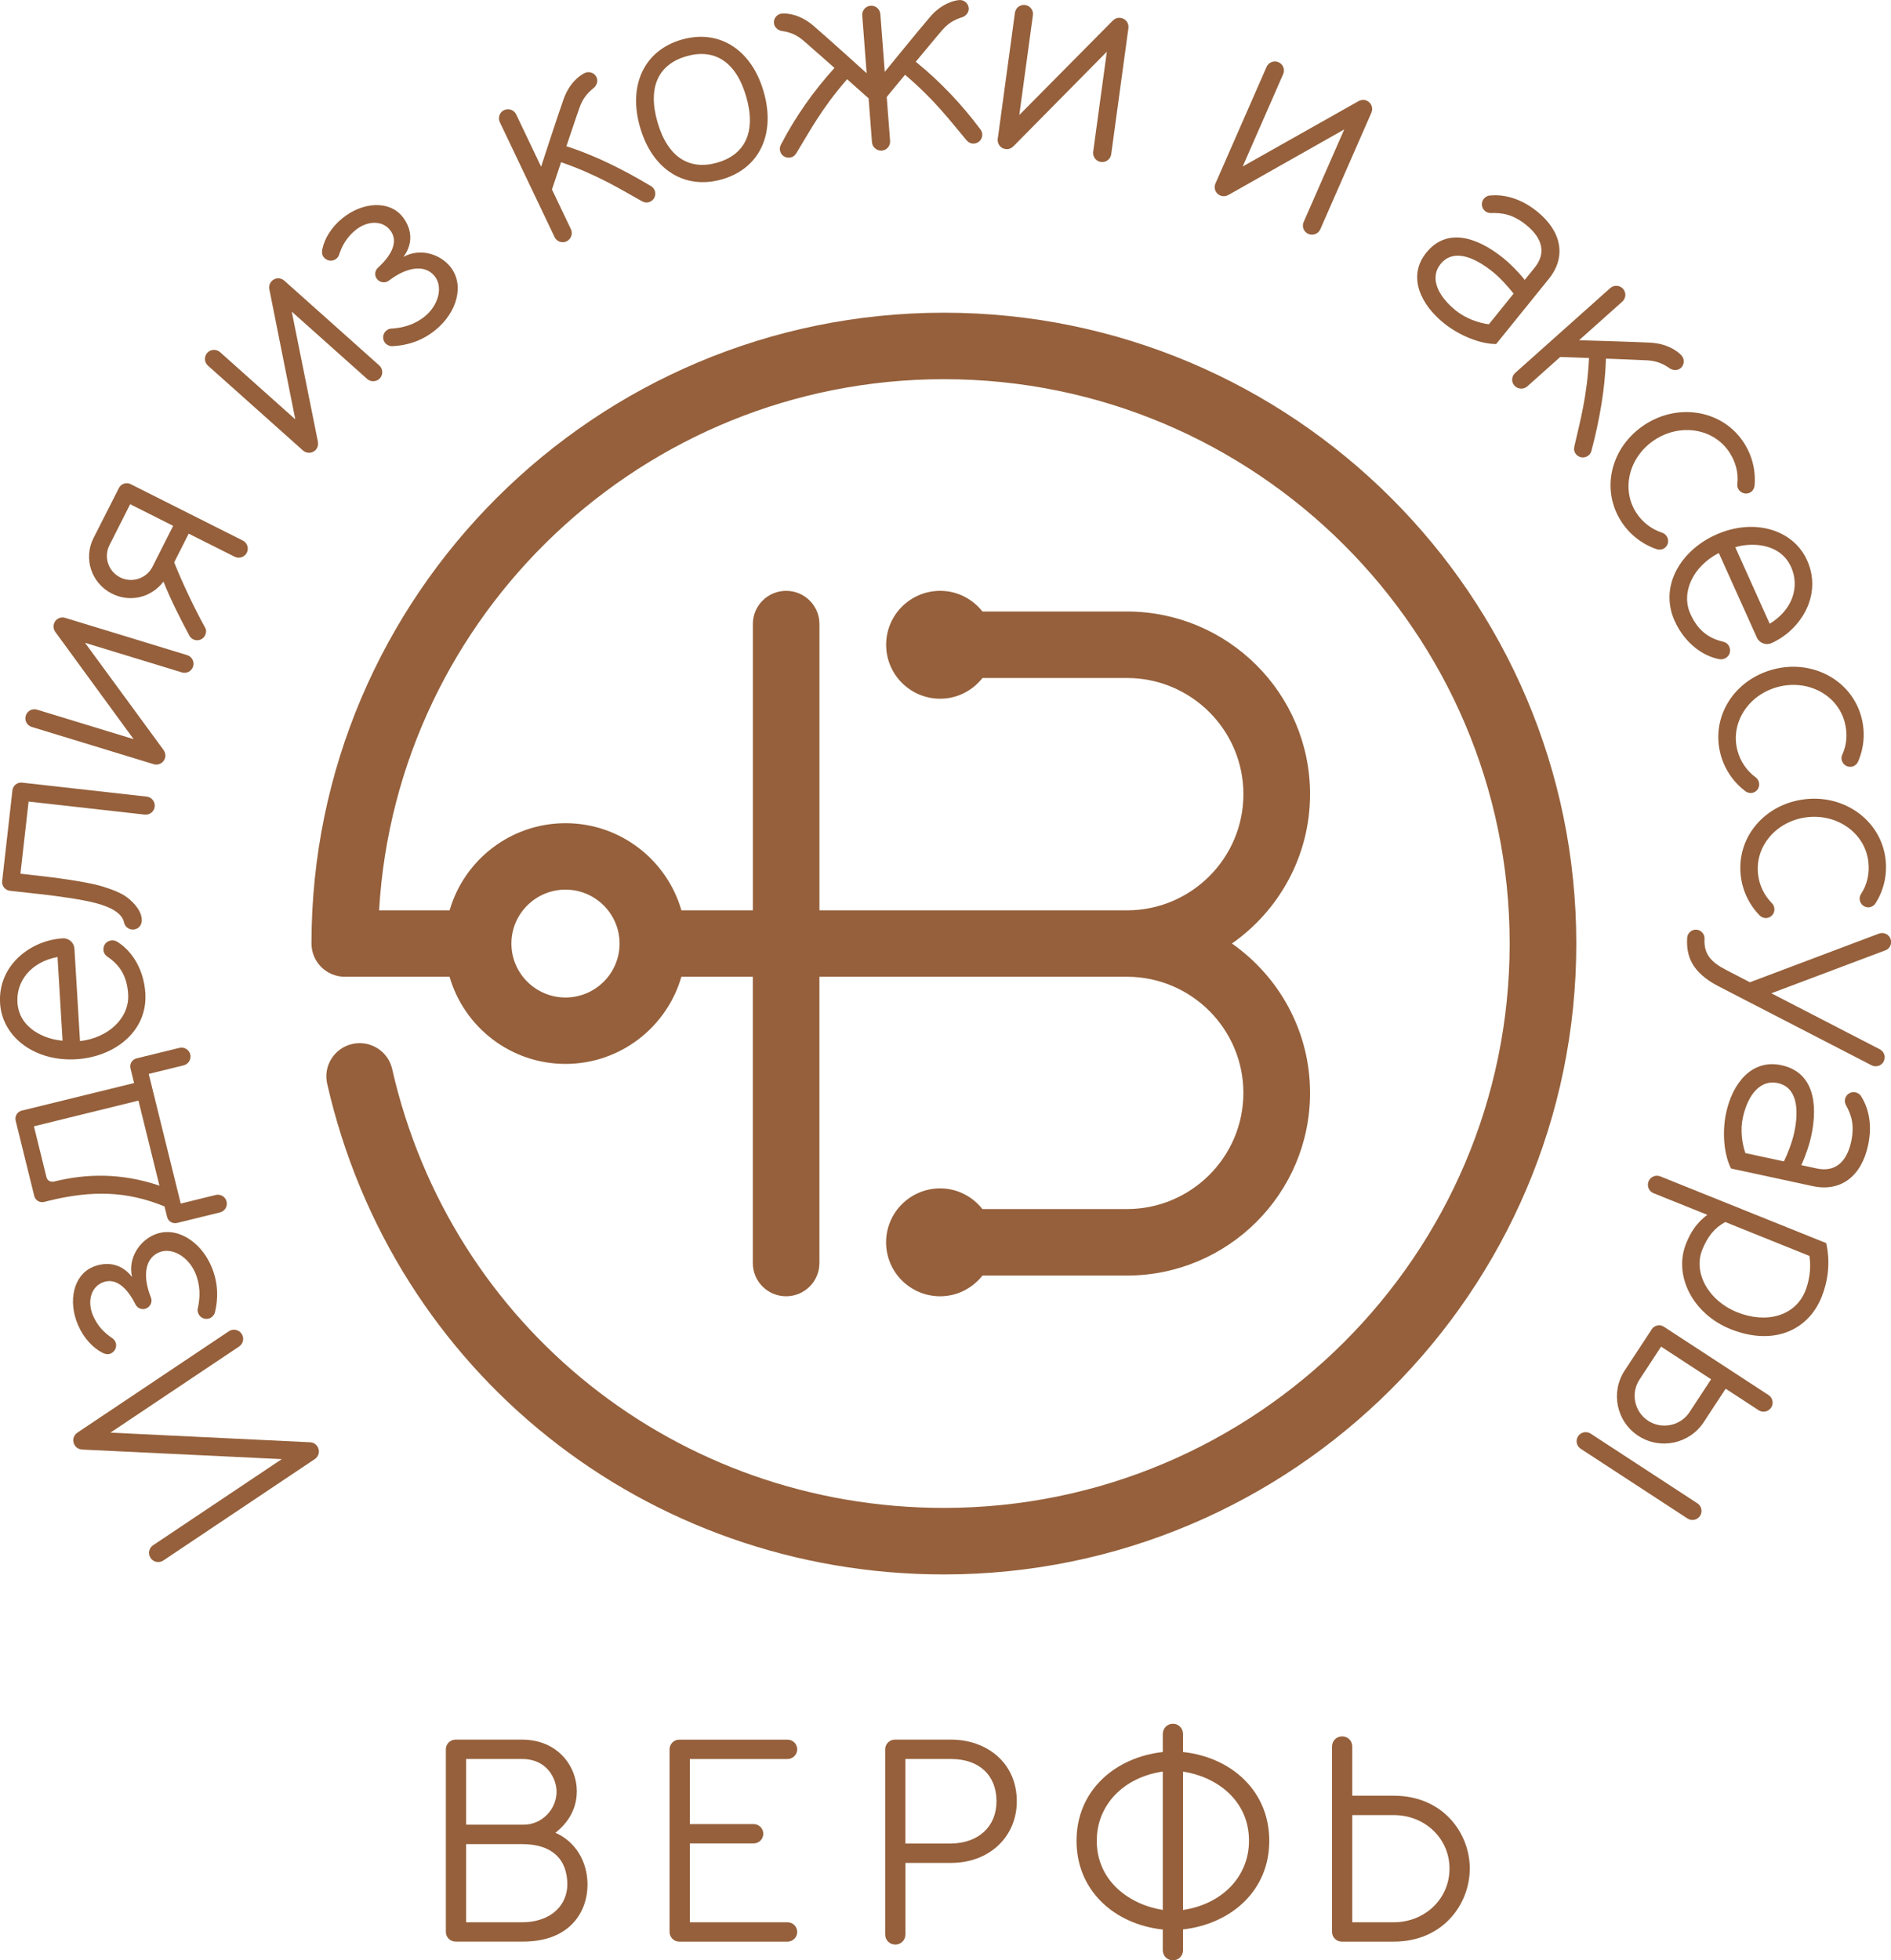 <?xml version="1.0" encoding="UTF-8"?> <svg xmlns="http://www.w3.org/2000/svg" width="164" height="170" viewBox="0 0 164 170" fill="none"> <g clip-path="url(#clip0_773:3369)"> <path d="M13.278 134.002L24.437 126.534L7.159 125.706C6.899 125.688 6.661 125.601 6.491 125.346C6.242 124.978 6.339 124.489 6.708 124.24L19.845 115.447C20.213 115.202 20.704 115.296 20.953 115.663C21.199 116.03 21.105 116.52 20.736 116.769L9.578 124.237L26.885 125.072C27.123 125.076 27.368 125.198 27.52 125.425C27.769 125.796 27.672 126.282 27.303 126.53L14.166 135.324C13.798 135.569 13.307 135.475 13.058 135.104C12.812 134.737 12.91 134.247 13.278 134.002Z" fill="#95603B"></path> <path d="M18.642 113.801C18.603 113.992 18.426 114.215 18.205 114.313C17.819 114.478 17.368 114.298 17.202 113.913C17.13 113.744 17.122 113.589 17.151 113.477C17.375 112.501 17.386 111.432 16.931 110.377C16.328 108.976 14.906 108.126 13.783 108.609C12.577 109.124 12.346 110.661 13.09 112.523C13.238 112.894 13.043 113.312 12.678 113.467C12.321 113.618 11.917 113.459 11.74 113.103C11.025 111.673 10.021 110.73 8.859 111.23C7.852 111.662 7.566 112.926 8.068 114.086C8.44 114.943 8.985 115.551 9.801 116.092C9.855 116.131 9.96 116.257 10.011 116.372C10.177 116.761 10 117.208 9.577 117.388C9.368 117.478 9.112 117.427 8.902 117.319C8.043 116.884 7.249 116.023 6.772 114.914C5.855 112.793 6.404 110.579 8.025 109.88C9.021 109.452 10.411 109.401 11.451 110.737C11.068 109.07 12.137 107.608 13.361 107.082C15.256 106.268 17.382 107.622 18.321 109.794C18.967 111.299 18.913 112.696 18.642 113.801Z" fill="#95603B"></path> <path d="M11.314 92.639C11.22 92.265 11.455 91.879 11.841 91.782L15.552 90.871C15.975 90.767 16.401 91.026 16.502 91.436C16.606 91.858 16.346 92.283 15.924 92.387L12.899 93.129L15.675 104.374L18.7 103.629C19.134 103.521 19.549 103.784 19.65 104.191C19.754 104.623 19.494 105.041 19.072 105.141L15.361 106.052C14.975 106.15 14.585 105.916 14.495 105.537L14.267 104.619C11.011 103.287 7.982 103.208 4.213 104.133L3.827 104.23C3.448 104.324 3.061 104.09 2.971 103.715L1.357 97.183C1.263 96.809 1.495 96.409 1.874 96.316L11.628 93.921L11.314 92.639ZM4.032 102.095C4.115 102.426 4.444 102.524 4.686 102.462C7.422 101.789 10.451 101.677 13.827 102.819L12.007 95.444L2.942 97.673L4.032 102.095Z" fill="#95603B"></path> <path d="M6.455 82.265L6.938 90.284C9.447 89.996 11.238 88.246 11.115 86.226C11.025 84.75 10.473 83.745 9.328 82.971C9.137 82.845 8.989 82.65 8.971 82.366C8.945 81.934 9.256 81.574 9.7 81.549C9.859 81.538 10.021 81.585 10.115 81.639C11.346 82.362 12.473 83.957 12.606 86.14C12.805 89.434 9.945 91.656 6.61 91.858C3.021 92.074 0.184 89.931 0.007 87C-0.192 83.705 2.66 81.541 5.436 81.372C5.964 81.336 6.422 81.743 6.455 82.265ZM4.989 82.989C2.628 83.439 1.404 85.131 1.512 86.925C1.653 89.254 4.003 90.147 5.426 90.245L4.989 82.989Z" fill="#95603B"></path> <path d="M0.852 77.246C0.444 77.199 0.144 76.824 0.187 76.417L1.079 68.531C1.126 68.125 1.501 67.826 1.909 67.869L12.725 69.082C13.155 69.129 13.465 69.522 13.418 69.95C13.371 70.379 12.978 70.688 12.548 70.642L2.48 69.511L1.772 75.769L3.288 75.938C4.332 76.054 7.386 76.421 8.837 76.86C9.693 77.116 10.516 77.436 11.014 77.814C11.606 78.257 12.386 79.089 12.288 79.925C12.241 80.353 11.862 80.656 11.433 80.605C11.126 80.569 10.841 80.357 10.765 80.015C10.57 79.111 9.454 78.632 8.397 78.34C7.151 77.995 4.902 77.696 3.476 77.537L0.852 77.246Z" fill="#95603B"></path> <path d="M5.653 53.581L16.227 56.811C16.642 56.937 16.877 57.376 16.751 57.79C16.625 58.204 16.184 58.438 15.769 58.309L7.375 55.745L14.166 65.013C14.307 65.212 14.397 65.464 14.31 65.748C14.184 66.162 13.744 66.396 13.329 66.27L2.754 63.04C2.339 62.914 2.105 62.475 2.235 62.061C2.361 61.647 2.801 61.413 3.217 61.542L11.588 64.099L4.78 54.776C4.671 54.625 4.596 54.362 4.675 54.103C4.798 53.685 5.238 53.451 5.653 53.581Z" fill="#95603B"></path> <path d="M10.314 42.317C10.498 41.95 10.96 41.799 11.325 41.982L21.058 46.876C21.444 47.07 21.603 47.546 21.408 47.931C21.213 48.316 20.737 48.475 20.35 48.28L16.365 46.278L15.105 48.77C15.834 50.592 16.913 52.853 17.791 54.431C17.906 54.629 17.892 54.888 17.784 55.104C17.592 55.482 17.134 55.63 16.755 55.442C16.632 55.381 16.502 55.262 16.433 55.14C15.65 53.678 14.784 51.978 14.181 50.437C13.054 51.885 11.224 52.241 9.704 51.478C7.932 50.585 7.213 48.439 8.105 46.671L10.314 42.317ZM11.289 43.725L9.495 47.272C8.975 48.298 9.39 49.551 10.419 50.07C11.448 50.588 12.708 50.174 13.224 49.148L15.018 45.601L11.289 43.725Z" fill="#95603B"></path> <path d="M24.653 24.335L32.891 31.691C33.212 31.979 33.241 32.476 32.953 32.8C32.664 33.121 32.166 33.15 31.841 32.861L25.303 27.024L27.566 38.277C27.613 38.515 27.584 38.785 27.389 39.005C27.101 39.325 26.602 39.354 26.277 39.066L18.036 31.709C17.714 31.421 17.685 30.924 17.974 30.6C18.263 30.28 18.761 30.251 19.086 30.539L25.61 36.365L23.353 25.055C23.317 24.871 23.36 24.605 23.545 24.399C23.83 24.075 24.328 24.047 24.653 24.335Z" fill="#95603B"></path> <path d="M34.011 30.02C33.816 30.031 33.552 29.923 33.401 29.739C33.134 29.412 33.184 28.933 33.509 28.666C33.65 28.551 33.801 28.501 33.913 28.497C34.917 28.447 35.95 28.162 36.841 27.439C38.025 26.477 38.455 24.878 37.686 23.935C36.859 22.923 35.314 23.121 33.722 24.338C33.404 24.579 32.95 24.511 32.7 24.201C32.455 23.902 32.498 23.47 32.794 23.2C33.975 22.124 34.61 20.903 33.809 19.927C33.119 19.081 31.823 19.149 30.841 19.949C30.116 20.539 29.682 21.231 29.383 22.16C29.361 22.221 29.264 22.358 29.166 22.437C28.838 22.703 28.358 22.653 28.069 22.3C27.924 22.124 27.903 21.864 27.95 21.634C28.134 20.691 28.747 19.693 29.686 18.933C31.48 17.475 33.765 17.392 34.881 18.76C35.563 19.599 35.996 20.917 34.989 22.279C36.491 21.454 38.195 22.08 39.036 23.11C40.339 24.705 39.614 27.114 37.776 28.609C36.513 29.646 35.148 29.974 34.011 30.02Z" fill="#95603B"></path> <path d="M56.758 16.47C56.939 16.848 56.776 17.306 56.397 17.486C56.141 17.608 55.895 17.572 55.675 17.45C53.718 16.362 51.87 15.188 48.661 14.065L47.87 16.431L49.516 19.88C49.704 20.269 49.523 20.744 49.134 20.932C48.744 21.115 48.282 20.946 48.094 20.554L43.347 10.594C43.162 10.205 43.328 9.733 43.718 9.549C44.108 9.366 44.581 9.531 44.765 9.92L46.928 14.457C46.928 14.457 48.357 10.064 48.885 8.581C49.372 7.216 50.249 6.55 50.715 6.33C51.087 6.154 51.552 6.312 51.733 6.69C51.928 7.101 51.661 7.493 51.495 7.623C50.848 8.145 50.527 8.61 50.274 9.297C50.123 9.697 49.123 12.679 49.123 12.679C51.693 13.514 54.155 14.76 56.469 16.146C56.578 16.218 56.682 16.308 56.758 16.47Z" fill="#95603B"></path> <path d="M66.231 7.954C67.299 11.66 65.83 14.63 62.617 15.552C59.404 16.474 56.577 14.742 55.509 11.033C54.444 7.339 55.91 4.357 59.123 3.435C62.336 2.513 65.166 4.256 66.231 7.954ZM64.718 8.386C63.819 5.272 61.906 4.199 59.538 4.876C57.169 5.556 56.123 7.479 57.022 10.594C57.924 13.719 59.855 14.778 62.202 14.105C64.549 13.431 65.621 11.516 64.718 8.386Z" fill="#95603B"></path> <path d="M72.372 5.891C72.372 5.891 70.014 3.803 69.686 3.529C69.123 3.057 68.614 2.802 67.79 2.683C67.581 2.654 67.155 2.445 67.119 1.991C67.086 1.57 67.411 1.206 67.823 1.174C68.335 1.134 69.433 1.278 70.534 2.222C71.733 3.248 75.162 6.352 75.162 6.352L74.78 1.34C74.747 0.907 75.072 0.529 75.505 0.497C75.938 0.465 76.317 0.789 76.35 1.221L76.733 6.233C76.733 6.233 79.646 2.647 80.675 1.451C81.621 0.353 82.682 0.043 83.195 0.004C83.603 -0.029 83.982 0.285 84.014 0.706C84.05 1.16 83.657 1.43 83.458 1.491C82.664 1.736 82.198 2.067 81.715 2.614C81.429 2.931 79.422 5.355 79.422 5.355C81.52 7.054 83.422 9.063 85.029 11.22C85.105 11.328 85.173 11.447 85.188 11.631C85.22 12.049 84.906 12.416 84.484 12.448C84.198 12.47 83.985 12.351 83.819 12.156C82.372 10.443 81.083 8.682 78.491 6.485L76.902 8.408L77.195 12.218C77.227 12.65 76.913 13.024 76.48 13.06C76.047 13.093 75.657 12.769 75.624 12.34L75.332 8.53L73.466 6.87C71.238 9.434 70.231 11.371 69.065 13.284C68.931 13.5 68.74 13.651 68.455 13.672C68.032 13.705 67.668 13.392 67.635 12.97C67.621 12.79 67.668 12.661 67.729 12.542C68.96 10.155 70.556 7.89 72.372 5.891Z" fill="#95603B"></path> <path d="M97.863 2.434L96.372 13.374C96.314 13.802 95.913 14.105 95.484 14.047C95.054 13.989 94.751 13.593 94.808 13.165L95.993 4.483L87.91 12.668C87.736 12.841 87.502 12.97 87.206 12.927C86.776 12.87 86.473 12.473 86.531 12.045L88.022 1.106C88.079 0.677 88.476 0.375 88.906 0.432C89.335 0.49 89.639 0.886 89.581 1.314L88.4 9.974L96.534 1.761C96.668 1.631 96.913 1.512 97.184 1.552C97.621 1.61 97.924 2.006 97.863 2.434Z" fill="#95603B"></path> <path d="M118.939 9.765L114.505 19.884C114.332 20.28 113.866 20.46 113.469 20.287C113.072 20.114 112.888 19.65 113.061 19.254L116.581 11.224L106.563 16.892C106.35 17.01 106.087 17.068 105.816 16.949C105.419 16.776 105.238 16.312 105.412 15.916L109.845 5.801C110.018 5.405 110.484 5.221 110.881 5.394C111.278 5.567 111.462 6.031 111.285 6.428L107.776 14.436L117.852 8.754C118.014 8.664 118.285 8.62 118.534 8.728C118.928 8.905 119.112 9.369 118.939 9.765Z" fill="#95603B"></path> <path d="M134.318 24.191L129.758 29.833C128.404 29.84 126.585 29.12 125.235 28.036C123.209 26.409 122.032 23.971 123.7 21.908C125.448 19.747 128.036 20.496 130.386 22.39C130.902 22.804 131.606 23.488 132.235 24.273L133.094 23.211C134.112 21.954 133.783 20.654 132.354 19.502C131.173 18.552 130.245 18.451 129.3 18.476C129.137 18.476 128.964 18.44 128.801 18.31C128.473 18.047 128.422 17.565 128.686 17.237C128.773 17.129 128.949 16.982 129.177 16.96C130.108 16.859 131.639 16.996 133.3 18.332C135.44 20.053 135.874 22.271 134.318 24.191ZM131.267 25.465C130.881 24.965 130.152 24.129 129.458 23.571C127.754 22.199 125.993 21.587 124.935 22.898C124.011 24.039 124.599 25.595 126.278 26.945C127.123 27.622 128.235 28.008 129.123 28.123L131.267 25.465Z" fill="#95603B"></path> <path d="M137.787 39.476C137.473 39.757 136.989 39.728 136.707 39.419C136.516 39.206 136.484 38.961 136.538 38.716C137.029 36.538 137.639 34.435 137.812 31.047L135.314 30.956L132.458 33.506C132.137 33.794 131.628 33.758 131.339 33.438C131.05 33.117 131.087 32.627 131.408 32.339L139.65 24.983C139.971 24.695 140.469 24.723 140.762 25.044C141.05 25.364 141.022 25.865 140.7 26.153L136.946 29.505C136.946 29.505 141.574 29.631 143.152 29.718C144.599 29.797 145.491 30.449 145.834 30.83C146.108 31.137 146.087 31.626 145.776 31.907C145.437 32.21 144.985 32.066 144.812 31.943C144.13 31.471 143.588 31.295 142.855 31.248C142.429 31.216 139.278 31.101 139.278 31.101C139.202 33.794 138.697 36.505 138.018 39.109C137.978 39.231 137.924 39.357 137.787 39.476Z" fill="#95603B"></path> <path d="M144.332 47.549C144.14 47.675 143.899 47.697 143.689 47.629C142.465 47.214 141.375 46.401 140.628 45.255C138.783 42.432 139.707 38.734 142.664 36.815C145.592 34.914 149.404 35.576 151.227 38.374C151.982 39.53 152.281 40.844 152.166 42.126C152.144 42.342 152.025 42.559 151.834 42.681C151.491 42.904 151.014 42.803 150.783 42.45C150.682 42.299 150.657 42.112 150.675 41.95C150.783 41.01 150.53 40.059 149.989 39.231C148.631 37.15 145.75 36.685 143.523 38.133C141.296 39.581 140.559 42.396 141.917 44.478C142.465 45.317 143.256 45.904 144.158 46.199C144.314 46.249 144.454 46.361 144.548 46.505C144.776 46.854 144.686 47.319 144.332 47.549Z" fill="#95603B"></path> <path d="M152.368 55.291L149.068 47.956C146.823 49.112 145.765 51.38 146.599 53.228C147.205 54.578 148.079 55.324 149.426 55.644C149.649 55.694 149.859 55.824 149.974 56.083C150.151 56.479 149.989 56.926 149.584 57.106C149.436 57.171 149.27 57.185 149.162 57.171C147.75 56.929 146.133 55.831 145.234 53.836C143.88 50.822 145.769 47.733 148.819 46.368C152.101 44.899 155.516 45.904 156.722 48.586C158.075 51.6 156.176 54.632 153.635 55.77C153.155 55.986 152.581 55.766 152.368 55.291ZM153.48 54.092C155.53 52.839 156.075 50.822 155.339 49.18C154.382 47.052 151.862 47.041 150.494 47.452L153.48 54.092Z" fill="#95603B"></path> <path d="M152.014 68.748C151.794 68.805 151.556 68.751 151.379 68.621C150.35 67.847 149.57 66.735 149.22 65.417C148.357 62.162 150.393 58.942 153.801 58.046C157.173 57.156 160.581 58.975 161.433 62.198C161.787 63.526 161.657 64.866 161.144 66.05C161.054 66.252 160.877 66.414 160.653 66.475C160.256 66.58 159.837 66.339 159.729 65.932C159.682 65.755 159.715 65.572 159.783 65.424C160.18 64.567 160.238 63.587 159.985 62.63C159.35 60.231 156.765 58.892 154.198 59.569C151.628 60.246 150.047 62.687 150.682 65.082C150.938 66.05 151.505 66.853 152.267 67.415C152.397 67.509 152.498 67.66 152.541 67.826C152.653 68.225 152.422 68.639 152.014 68.748Z" fill="#95603B"></path> <path d="M153.217 79.611C152.989 79.633 152.762 79.543 152.607 79.388C151.708 78.463 151.108 77.246 150.964 75.888C150.61 72.539 153.119 69.666 156.625 69.299C160.097 68.935 163.184 71.254 163.534 74.57C163.679 75.939 163.347 77.246 162.657 78.337C162.538 78.52 162.336 78.657 162.108 78.679C161.7 78.722 161.325 78.419 161.282 77.998C161.264 77.818 161.325 77.638 161.412 77.505C161.935 76.716 162.144 75.758 162.04 74.772C161.78 72.305 159.43 70.584 156.787 70.861C154.144 71.138 152.206 73.31 152.466 75.776C152.57 76.774 153.007 77.653 153.675 78.326C153.791 78.441 153.866 78.603 153.884 78.772C153.931 79.19 153.639 79.564 153.217 79.611Z" fill="#95603B"></path> <path d="M162.632 92.466C162.516 92.459 162.415 92.43 162.339 92.394L149.079 85.549C146.646 84.3 146.238 82.831 146.321 81.329C146.343 80.922 146.704 80.598 147.116 80.62C147.523 80.641 147.848 81.001 147.827 81.412C147.751 82.762 148.433 83.461 149.7 84.112L151.765 85.182L162.975 80.954C163.09 80.915 163.206 80.911 163.274 80.915C163.708 80.936 164.029 81.296 164.007 81.729C163.989 82.071 163.769 82.319 163.523 82.409L153.621 86.136L163.047 91.004C163.256 91.12 163.473 91.382 163.451 91.732C163.426 92.168 163.065 92.488 162.632 92.466Z" fill="#95603B"></path> <path d="M157.223 102.862L150.126 101.332C149.512 100.129 149.339 98.184 149.704 96.496C150.252 93.961 151.906 91.815 154.505 92.376C157.223 92.963 157.714 95.603 157.075 98.548C156.935 99.193 156.639 100.129 156.22 101.04L157.555 101.328C159.137 101.67 160.155 100.795 160.545 99.005C160.866 97.525 160.541 96.654 160.09 95.826C160.018 95.682 159.971 95.509 160.014 95.311C160.104 94.9 160.509 94.638 160.92 94.728C161.054 94.757 161.267 94.85 161.389 95.037C161.895 95.822 162.462 97.248 162.01 99.326C161.436 102.001 159.642 103.384 157.223 102.862ZM154.714 100.716C154.989 100.147 155.411 99.121 155.599 98.253C156.061 96.118 155.819 94.274 154.169 93.921C152.732 93.611 151.602 94.836 151.148 96.935C150.92 97.99 151.075 99.153 151.371 99.996L154.714 100.716Z" fill="#95603B"></path> <path d="M158.382 107.802C158.769 109.552 158.509 111.166 157.982 112.476C156.783 115.44 153.729 116.725 150.068 115.253C146.819 113.945 145.104 110.618 146.234 107.824C146.541 107.064 147.018 106.128 148.072 105.35L143.408 103.474C143.007 103.312 142.812 102.855 142.971 102.452C143.133 102.048 143.592 101.854 143.996 102.016L158.382 107.802ZM150.646 113.791C153.205 114.821 155.693 114.118 156.566 111.954C156.863 111.227 157.112 110.064 156.924 108.911L149.624 105.973C148.678 106.488 148.086 107.255 147.631 108.375C146.826 110.377 148.173 112.797 150.646 113.791Z" fill="#95603B"></path> <path d="M147.213 130.369C147.574 130.607 147.679 131.096 147.44 131.456C147.202 131.817 146.715 131.921 146.35 131.683L137.09 125.637C136.726 125.4 136.625 124.914 136.863 124.55C137.101 124.19 137.592 124.086 137.953 124.323L147.213 130.369ZM147.755 123.333C146.516 125.216 143.982 125.753 142.083 124.514C140.191 123.279 139.661 120.744 140.899 118.857L143.256 115.267C143.48 114.925 143.953 114.824 144.3 115.051L153.379 120.978C153.74 121.216 153.845 121.705 153.607 122.065C153.368 122.426 152.881 122.53 152.516 122.292L149.661 120.427L147.755 123.333ZM142.939 123.211C144.123 123.981 145.744 123.653 146.524 122.465L148.397 119.61L144.061 116.779L142.188 119.635C141.408 120.823 141.744 122.429 142.939 123.211Z" fill="#95603B"></path> <path d="M81.862 27.118C51.621 27.118 27.014 51.658 27.014 81.822C27.014 83.414 28.307 84.703 29.902 84.703H38.989C40.249 89.06 44.274 92.261 49.043 92.261C53.812 92.261 57.837 89.06 59.094 84.703H65.288V109.531C65.288 111.122 66.581 112.412 68.177 112.412C69.772 112.412 71.065 111.122 71.065 109.531V84.703H97.765C103.317 84.721 107.834 89.233 107.834 94.775C107.834 100.331 103.303 104.85 97.733 104.85H85.202C84.343 103.766 83.029 103.056 81.538 103.056C78.949 103.056 76.848 105.149 76.848 107.734C76.848 110.319 78.946 112.412 81.538 112.412C83.032 112.412 84.346 111.702 85.206 110.615H97.736C106.494 110.615 113.617 103.51 113.617 94.778C113.617 89.424 110.931 84.692 106.841 81.822C110.931 78.956 113.617 74.221 113.617 68.866C113.617 60.134 106.494 53.03 97.736 53.03H85.206C84.346 51.946 83.032 51.237 81.541 51.237C78.953 51.237 76.852 53.329 76.852 55.914C76.852 58.499 78.949 60.592 81.541 60.592C83.036 60.592 84.35 59.882 85.209 58.795H97.736C103.307 58.795 107.837 63.314 107.837 68.87C107.837 74.426 103.307 78.945 97.736 78.945C97.729 78.945 97.725 78.945 97.718 78.945H71.068V54.117C71.068 52.526 69.776 51.237 68.18 51.237C66.585 51.237 65.292 52.526 65.292 54.117V78.945H59.097C57.841 74.588 53.816 71.387 49.047 71.387C44.278 71.387 40.252 74.588 38.992 78.945H32.877C34.379 53.293 55.776 32.883 81.862 32.883C108.917 32.883 130.928 54.837 130.928 81.826C130.928 108.814 108.917 130.765 81.862 130.765C58.787 130.765 39.108 115.112 34.011 92.704C33.66 91.152 32.108 90.18 30.552 90.533C28.996 90.886 28.021 92.427 28.375 93.982C34.075 119.033 56.068 136.534 81.862 136.534C112.104 136.534 136.707 111.994 136.707 81.829C136.707 51.665 112.104 27.118 81.862 27.118ZM49.043 77.148C51.628 77.148 53.733 79.248 53.733 81.826C53.733 84.404 51.632 86.503 49.043 86.503C46.458 86.503 44.353 84.404 44.353 81.826C44.353 79.244 46.458 77.148 49.043 77.148Z" fill="#95603B"></path> <path d="M48.169 158.935C49.704 157.735 50.025 156.317 50.025 155.33C50.025 153.162 48.361 150.858 45.27 150.858H39.509C39.043 150.858 38.667 151.236 38.667 151.697V167.533C38.667 167.998 39.047 168.372 39.509 168.372H45.375C49.491 168.372 50.953 165.719 50.953 163.443C50.956 161.412 49.891 159.691 48.169 158.935ZM40.426 152.539H45.296C47.462 152.539 48.27 154.279 48.27 155.377C48.27 156.929 46.967 158.236 45.426 158.236H40.426V152.539ZM45.227 166.698H40.426V159.921H45.296C47.812 159.921 49.202 161.167 49.202 163.428C49.202 165.052 47.974 166.698 45.227 166.698Z" fill="#95603B"></path> <path d="M68.299 152.539C68.765 152.539 69.14 152.161 69.14 151.7C69.14 151.236 68.761 150.861 68.299 150.861H58.909C58.443 150.861 58.068 151.24 58.068 151.7V167.537C58.068 168.002 58.447 168.376 58.909 168.376H68.299C68.765 168.376 69.14 167.998 69.14 167.537C69.14 167.072 68.761 166.698 68.299 166.698H59.826V159.86H65.357C65.822 159.86 66.198 159.482 66.198 159.021C66.198 158.556 65.819 158.182 65.357 158.182H59.826V152.543H68.299V152.539Z" fill="#95603B"></path> <path d="M86.469 152.259C85.433 151.355 84.018 150.858 82.487 150.858H77.61C77.144 150.858 76.769 151.236 76.769 151.697V167.757C76.769 168.246 77.155 168.632 77.646 168.632C78.137 168.632 78.523 168.246 78.523 167.757V161.549H82.487C85.787 161.549 88.184 159.298 88.184 156.198C88.18 154.599 87.588 153.238 86.469 152.259ZM82.483 159.871H78.519V152.539H82.483C84.913 152.539 86.422 153.94 86.422 156.198C86.426 158.391 84.88 159.831 82.483 159.871Z" fill="#95603B"></path> <path d="M102.599 151.934V150.372C102.599 149.875 102.213 149.482 101.722 149.482C101.231 149.482 100.844 149.871 100.844 150.372V151.934C98.787 152.161 96.92 152.997 95.585 154.289C94.133 155.69 93.364 157.537 93.364 159.633C93.364 161.686 94.104 163.511 95.509 164.908C96.844 166.241 98.74 167.101 100.844 167.328V169.125C100.844 169.615 101.231 170 101.722 170C102.213 170 102.599 169.615 102.599 169.125V167.317C104.653 167.09 106.516 166.255 107.855 164.97C109.31 163.569 110.079 161.725 110.079 159.633C110.079 157.577 109.339 155.751 107.935 154.354C106.595 153.015 104.704 152.158 102.599 151.934ZM97.462 154.934C97.473 154.927 97.48 154.92 97.491 154.912C97.48 154.92 97.473 154.93 97.462 154.934C97.462 154.938 97.462 154.938 97.462 154.934ZM97.094 155.229C97.068 155.251 97.043 155.276 97.018 155.301C97.039 155.276 97.065 155.251 97.094 155.229ZM96.653 155.651C96.66 155.643 96.668 155.633 96.675 155.625C96.668 155.633 96.66 155.643 96.653 155.651ZM100.844 165.629C97.985 165.175 95.119 163.151 95.119 159.63C95.119 156.54 97.415 154.135 100.844 153.627V165.629ZM106.805 153.483C107.061 153.656 107.296 153.847 107.523 154.048C107.527 154.052 107.53 154.055 107.534 154.059C107.307 153.854 107.065 153.659 106.805 153.483ZM102.599 165.632V153.63C105.458 154.063 108.321 156.079 108.321 159.63C108.321 162.712 106.025 165.117 102.599 165.632ZM107.668 154.178C107.671 154.181 107.678 154.185 107.682 154.192C107.899 154.394 108.108 154.606 108.299 154.83C108.104 154.599 107.888 154.383 107.668 154.178Z" fill="#95603B"></path> <path d="M120.877 155.723H117.278V151.452C117.278 150.962 116.892 150.577 116.401 150.577C115.91 150.577 115.523 150.962 115.523 151.452V167.537C115.523 168.001 115.902 168.376 116.365 168.376H120.877C125.159 168.376 127.469 165.11 127.469 162.038C127.469 158.978 125.159 155.723 120.877 155.723ZM124.657 165.042C124.646 165.052 124.635 165.063 124.628 165.074C124.628 165.074 124.628 165.074 124.625 165.078C124.635 165.063 124.646 165.052 124.657 165.042C124.657 165.038 124.657 165.042 124.657 165.042ZM124.931 164.681C124.928 164.689 124.921 164.696 124.913 164.703C124.913 164.707 124.91 164.707 124.91 164.71C124.917 164.699 124.928 164.689 124.931 164.681ZM120.877 166.698H117.278V157.404H120.877C123.588 157.404 125.711 159.439 125.711 162.038C125.715 164.649 123.588 166.698 120.877 166.698Z" fill="#95603B"></path> </g> <defs> <clipPath id="clip0_773:3369"> <rect width="164" height="170" fill="white"></rect> </clipPath> </defs> </svg> 
